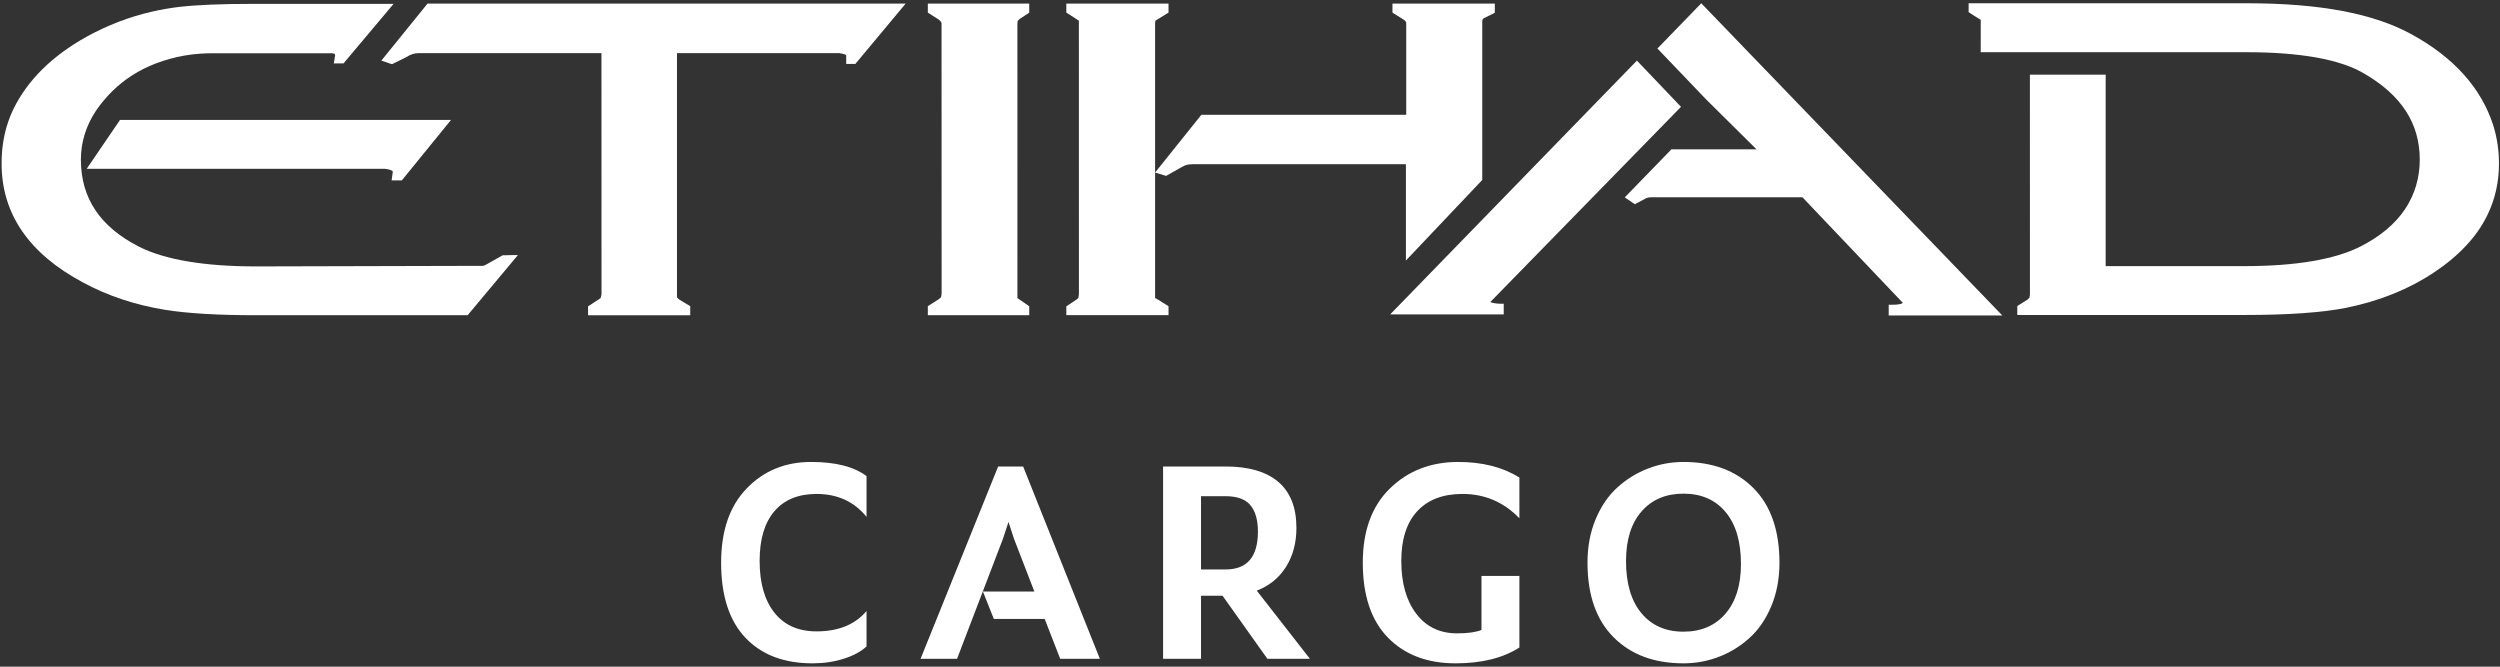 <svg width="120" height="32" viewBox="0 0 120 32" fill="none" xmlns="http://www.w3.org/2000/svg">
<rect x="0" y="0" width="120" height="32" fill="#333333" stroke="none"/>
<g id="EYCARGO_2025 1" clip-path="url(#clip0_1970_39741)">
<g id="Group">
<path id="Vector" d="M39.001 31.84C37.63 31.84 36.557 31.431 35.78 30.612C35.003 29.793 34.614 28.591 34.614 27.008C34.614 25.478 35.023 24.29 35.842 23.444C36.66 22.598 37.69 22.174 38.931 22.174C40.108 22.174 40.996 22.401 41.594 22.853V24.808C40.996 24.075 40.196 23.709 39.194 23.709C38.32 23.709 37.646 23.985 37.173 24.537C36.699 25.089 36.462 25.885 36.462 26.926C36.462 27.985 36.699 28.813 37.173 29.41C37.646 30.008 38.32 30.306 39.194 30.306C40.242 30.306 41.042 29.981 41.594 29.329V31.026C41.336 31.27 40.975 31.467 40.511 31.616C40.046 31.766 39.543 31.84 39.001 31.84Z" fill="white"/>
<path id="Vector_2" d="M44.187 31.623L47.911 22.392H49.111L52.793 31.623H50.89L50.145 29.709H47.704L47.18 28.392H49.649L48.669 25.854L48.407 25.053L48.145 25.854L45.938 31.623H44.187Z" fill="white"/>
<path id="Vector_3" d="M57.649 27.333H58.835C59.865 27.333 60.38 26.727 60.38 25.514C60.38 24.962 60.26 24.541 60.021 24.252C59.782 23.962 59.382 23.817 58.821 23.817H57.649V27.333ZM60.835 31.623L58.683 28.596H57.649V31.623H55.828V22.392H58.835C59.938 22.392 60.78 22.638 61.359 23.131C61.938 23.625 62.228 24.36 62.228 25.338C62.228 26.053 62.063 26.675 61.732 27.204C61.401 27.734 60.932 28.116 60.325 28.351L62.876 31.623H60.835Z" fill="white"/>
<path id="Vector_4" d="M69.869 31.84C68.508 31.84 67.425 31.429 66.621 30.605C65.816 29.782 65.414 28.582 65.414 27.008C65.414 25.478 65.849 24.29 66.718 23.444C67.587 22.598 68.678 22.174 69.993 22.174C71.152 22.174 72.131 22.424 72.931 22.921V24.876C72.177 24.098 71.267 23.709 70.2 23.709C69.262 23.709 68.538 23.985 68.028 24.537C67.517 25.089 67.262 25.885 67.262 26.926C67.262 27.985 67.501 28.829 67.979 29.458C68.458 30.087 69.11 30.401 69.938 30.401C70.453 30.401 70.844 30.347 71.111 30.238V27.645H72.931V31.08C72.14 31.587 71.12 31.84 69.869 31.84Z" fill="white"/>
<path id="Vector_5" d="M80.807 30.32C81.653 30.32 82.324 30.033 82.821 29.458C83.317 28.883 83.566 28.089 83.566 27.075C83.566 25.998 83.32 25.166 82.828 24.577C82.336 23.989 81.662 23.695 80.807 23.695C79.961 23.695 79.29 23.98 78.793 24.55C78.297 25.12 78.049 25.912 78.049 26.926C78.049 28.003 78.294 28.838 78.786 29.431C79.278 30.024 79.952 30.32 80.807 30.32ZM80.807 31.84C79.4 31.84 78.281 31.422 77.448 30.584C76.616 29.748 76.2 28.555 76.2 27.008C76.2 26.238 76.331 25.541 76.593 24.917C76.855 24.292 77.205 23.783 77.642 23.39C78.078 22.996 78.568 22.695 79.111 22.487C79.653 22.279 80.219 22.174 80.807 22.174C82.214 22.174 83.333 22.593 84.166 23.43C84.998 24.267 85.414 25.46 85.414 27.008C85.414 27.777 85.283 28.474 85.021 29.098C84.759 29.723 84.409 30.232 83.972 30.625C83.536 31.019 83.046 31.32 82.503 31.528C81.961 31.736 81.395 31.84 80.807 31.84Z" fill="white"/>
<path id="Vector_6" d="M67.484 12.504L71.148 8.638V0.991C71.148 0.935 71.22 0.876 71.22 0.876L71.751 0.614V0.173H66.838V0.606L67.343 0.923C67.487 1.009 67.499 1.069 67.499 1.118V5.512H57.664L55.444 8.283L55.444 1.138L55.458 0.999C55.462 0.993 55.495 0.963 55.574 0.922L56.04 0.635L56.089 0.609V0.173H51.184V0.605L51.669 0.915C51.74 0.963 51.772 0.99 51.783 0.99C51.784 0.99 51.786 0.989 51.786 0.988L51.788 14.123L51.762 14.293C51.742 14.323 51.705 14.359 51.67 14.382L51.184 14.703V15.126H56.089V14.698L55.577 14.378C55.498 14.335 55.461 14.309 55.448 14.309C55.447 14.309 55.446 14.309 55.445 14.31L55.444 8.283L55.974 8.443L56.654 8.058C56.778 7.984 56.886 7.933 56.963 7.915C57.004 7.901 57.085 7.883 57.238 7.883H67.484V12.504Z" fill="white"/>
<path id="Vector_7" d="M119.677 6.02C119.102 4.228 117.784 2.758 115.76 1.65C113.935 0.645 111.347 0.157 107.849 0.157H94.494V0.583C94.494 0.583 95.053 0.95 95.071 0.95C95.074 0.95 95.076 0.95 95.076 0.947L95.074 2.506H107.828C110.405 2.506 112.292 2.845 113.436 3.505C115.257 4.551 116.145 5.91 116.149 7.657C116.149 8.534 115.911 9.336 115.441 10.041C114.975 10.741 114.26 11.342 113.316 11.825C112.081 12.455 110.198 12.774 107.722 12.774H101.072V3.583H97.435L97.437 14.132L97.413 14.288C97.391 14.316 97.352 14.353 97.317 14.385L96.87 14.664L96.83 14.691V15.119H107.734C109.832 15.119 111.482 15.002 112.637 14.771C114.221 14.446 115.626 13.88 116.814 13.088C118.027 12.286 118.894 11.357 119.393 10.326C119.763 9.572 119.951 8.74 119.951 7.851C119.951 7.219 119.859 6.603 119.677 6.02Z" fill="white"/>
<path id="Vector_8" d="M71.735 14.554C71.629 14.537 71.568 14.515 71.535 14.497L80.688 5.128L78.572 2.909L66.728 15.091H72.179V14.578H71.989C71.898 14.578 71.813 14.566 71.735 14.554Z" fill="white"/>
<path id="Vector_9" d="M79.556 2.329L81.894 4.772L84.313 7.168H80.228L77.988 9.475L78.473 9.802L79.001 9.521C79.052 9.5 79.104 9.479 79.149 9.476C79.183 9.47 79.319 9.468 79.532 9.468L86.517 9.469L91.338 14.539C91.337 14.54 91.264 14.627 90.846 14.627H90.658V15.141H96.109L81.661 0.158L79.556 2.329Z" fill="white"/>
<path id="Vector_10" d="M44.536 0.606L45.024 0.916C45.137 0.992 45.194 1.061 45.194 1.123L45.198 14.109L45.163 14.277C45.119 14.315 45.068 14.358 45.032 14.381L44.536 14.696V15.131H49.403V14.701L48.954 14.389C48.891 14.347 48.855 14.318 48.842 14.318C48.839 14.318 48.838 14.319 48.836 14.321L48.835 1.142L48.847 1.002L48.958 0.901L49.403 0.608V0.173H44.536V0.606Z" fill="white"/>
<path id="Vector_11" d="M24.125 12.255L23.485 12.616C23.314 12.72 23.219 12.752 23.201 12.76L12.303 12.788C9.814 12.788 7.921 12.47 6.677 11.844C4.8 10.884 3.886 9.516 3.882 7.663C3.882 6.829 4.127 6.038 4.607 5.313C5.548 3.949 6.902 3.023 8.842 2.669C9.355 2.578 9.851 2.556 10.177 2.556H15.79C16.126 2.542 16.075 2.621 16.085 2.657L16.023 3.044H16.488L18.892 0.185H12.188C10.638 0.185 9.428 0.234 8.591 0.333C8.147 0.387 7.729 0.46 7.315 0.555C6.219 0.801 5.149 1.212 4.134 1.776C2.494 2.691 1.32 3.855 0.643 5.236C0.264 6.023 0.073 6.901 0.077 7.845C0.073 10.257 1.392 12.182 3.998 13.566C5.173 14.201 6.494 14.64 7.927 14.872C8.999 15.044 10.474 15.131 12.31 15.131H22.446L24.861 12.242H24.664L24.125 12.255Z" fill="white"/>
<path id="Vector_12" d="M19.288 8.658L21.649 5.756H5.761L4.161 8.104L18.484 8.104C18.753 8.133 18.846 8.198 18.855 8.242L18.797 8.658H19.288Z" fill="white"/>
<path id="Vector_13" d="M18.306 2.908L18.758 3.064L18.822 3.079L19.512 2.737C19.702 2.612 19.892 2.551 20.093 2.551H28.87L28.873 14.13L28.835 14.292C28.797 14.336 28.756 14.364 28.728 14.377L28.227 14.703V15.132H33.131V14.696L32.621 14.391L32.499 14.28C32.496 14.252 32.493 14.209 32.495 14.155V2.551L40.282 2.551C40.581 2.586 40.619 2.654 40.618 2.661V3.07H41.055L43.471 0.173H20.521L18.306 2.908Z" fill="white"/>
</g>
</g>
<defs>
<clipPath id="clip0_1970_39741">
<rect width="120" height="32" fill="white"/>
</clipPath>
</defs>
</svg>
